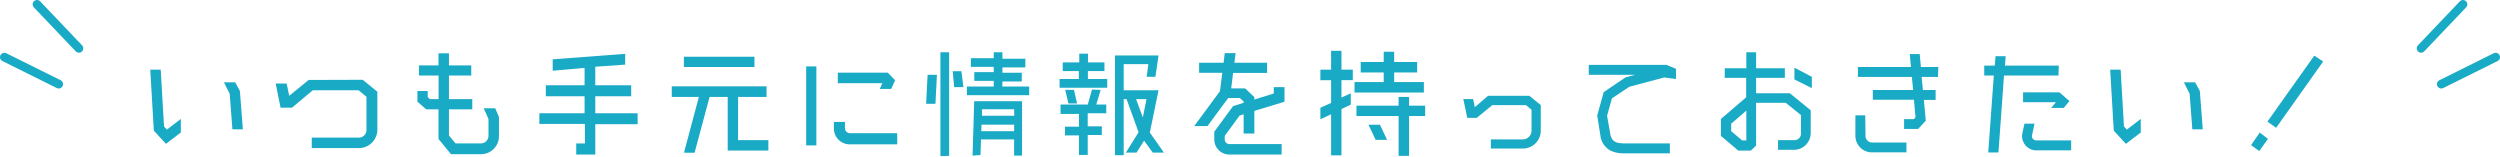 <svg xmlns="http://www.w3.org/2000/svg" width="287" height="18" viewBox="0 0 287 18"><defs><style>.cls-1{fill:#19aac5;}.cls-2{fill:none;stroke:#19aac5;stroke-linecap:round;stroke-linejoin:round;}</style></defs><g id="デザイン"><path class="cls-1" d="M19.16,14.88l1.6-1.23v1.56l-1.71,1.3L17.66,15l-.41-7h1.2l.38,6.51Zm8.38-4.44.34,4.41h-1.2l-.31-4.08-.66-1.32H27Z"/><path class="cls-1" d="M41.64,9.16l1.68,1.37v4.32A2.12,2.12,0,0,1,41.19,17h-5.4v-1.2h5.4a.87.87,0,0,0,.88-.88V11.11l-.91-.75H35.91l-2.39,2H32.21l-.56-2.77h1.26L33.2,11l2.23-1.82Z"/><path class="cls-1" d="M56.08,13.66l-.55-1.23h1.32l.43,1v2.2a2.06,2.06,0,0,1-2.07,2.07H51.77l-1.43-1.75V12.55H48.92l-1-.88V10.45H49.1v.69l.25.24h1V8.67H48.1V7.51h2.24V6.12h1.2V7.51H54.1V8.67H51.54v2.71h2.68v1.17H51.54v3l.75.91h2.92a.87.87,0,0,0,.87-.87Z"/><path class="cls-1" d="M73.2,13v1.26H68.34v3.48H66.15V16.47h1V14.23H61.92V13h5.19V11.05H62.66V9.79h4.45v-2l-3.66.33V6.81l8.32-.63V7.42l-3.43.24V9.79h4.12v1.26H68.34V13Z"/><path class="cls-1" d="M84.73,16.09h3.48v1.19H83.54V11.13H81.46l-1.72,6.4H78.52l1.71-6.4H77.12V9.91H88v1.22H84.73Zm1.88-9.58V7.69h-8.1V6.51Z"/><path class="cls-1" d="M93.72,16.69H92.55V7.62h1.17Zm9.28-.12H97.54a1.82,1.82,0,0,1-1.81-1.83V14H97v.7a.58.58,0,0,0,.58.59H103Zm-.24-7.36-.45,1H101l.29-.66H96.18V8.34h5.73Z"/><path class="cls-1" d="M106.32,11.92l.17-3.33h1.07l-.17,3.33Zm1.64,6V6h1V17.89Zm1.41-9.75h1L110.6,10h-1.06Zm5.69,1.76h3.09v1H111v-1h3.08V9.28h-2.23v-1h2.23V7.68h-2.62v-1h2.62V6h1v.74h2.63v1h-2.63v.61h2.22v1h-2.22Zm-3.41,7.93.19-6.24h5.49v6.24h-.91V16h-3.8l-.06,1.8Zm1-2.8h3.77v-.75h-3.74Zm3.77-2.52h-3.69l0,.75h3.71Z"/><path class="cls-1" d="M124.89,8.16v.91h2.22v1h-5.47v-1h2.21V8.16H122v-1h1.9v-1h1v1h1.89v1Zm1.47,2.16L125.85,12H127v1h-2.13V14.5h1.62v1h-1.62v2.29h-1V15.54h-1.61v-1h1.61V13.08h-2.12V12h3.13l.48-1.72Zm-3.07,0,.36,1.56h-1l-.36-1.56Zm10.33,7.2h-1.28l-1-1.37-.87,1.37h-1.22l1.46-2.34-1.38-3.8H129v6.44h-1V6.37h5l-.36,2.45h-1l.19-1.46H129v3h4l-1,4.86Zm-2-6.14h-1.2l.78,2.1Z"/><path class="cls-1" d="M142.94,10.15l1.06,1v.28l2.23-.7V10h1.23v1.68L144,12.73v2.6h-1.23V13.12l-.47.15-1.7,2.33V16a.53.53,0,0,0,.53.54h6v1.2h-6A1.73,1.73,0,0,1,139.4,16v-.88l2.16-2.94,1.21-.38v-.15l-.44-.4H141l-2.38,3.22h-1.52l2.95-4,.27-2.11h-2.66V7.2h2.81l.13-1.1h1.25l-.14,1.1h3.75V8.37h-3.9l-.22,1.78Z"/><path class="cls-1" d="M154,5.83V8h1.3v1.2H154v2l1.07-.49v1.3l-1.07.51v5.31h-1.19V13.12l-1.23.57V12.37l1.23-.55V9.21h-1.23V8h1.23V5.83Zm9.46,3.59v1.2H155.5V9.42h3.35V8.32h-2.64V7.12h2.64V5.94h1.2V7.12h2.64v1.2h-2.64v1.1Zm.15,2.71v1.19h-1.85v4.57h-1.2V13.32h-4.84V12.13h4.84v-1h1.2v1Zm-6.51,2.19h1.32l.82,1.74h-1.31Z"/><path class="cls-1" d="M170.83,11h4.74l1.31,1.06V15a2.05,2.05,0,0,1-2.06,2.05h-3.67V16h3.67a1,1,0,0,0,1-1v-2.4l-.63-.53h-3.87l-1.79,1.46h-1.09l-.45-2.16h1.12l.2.93Z"/><path class="cls-1" d="M183.36,13.26l.75-2.69,2.49-1.68,1.09-.3h-5.3V7.45h8.93l1.08.45V9.07l-1.35-.18-4,1.07-2,1.33-.56,2,.4,2.25c.23.72.59.92,1.64.92h5.17v1.14h-5.21a3.5,3.5,0,0,1-1.58-.3,2.28,2.28,0,0,1-1.14-1.47Z"/><path class="cls-1" d="M201.6,10.71h3.88l2.39,1.95v2.62A1.93,1.93,0,0,1,206,17.2h-1.88V16.09H206a.74.74,0,0,0,.75-.75V13.21L205,11.8H201.6v4.91l-.6.58h-1.44l-2-1.69V13.66l2.9-2.49V8.94H198V7.84h2.48V6h1.12V7.84h3.3v1.1h-3.3Zm-2.86,3.49v.86L200,16.12h.48V12.7ZM206,7.77l2,1.05v1.3l-2-1Z"/><path class="cls-1" d="M214.16,15.6a.76.76,0,0,0,.78.76h3.92v1.13h-3.92A1.9,1.9,0,0,1,213,15.6V13.24h1.13Zm8.32-6.77H220.6l.15,1.5h1.46v1.14h-1.35l.22,2.39-.88.94h-1.61V13.68h1.12l.19-.23-.18-2H215V10.33h4.63l-.15-1.5h-6.19V7.69h6.09l-.14-1.48h1.14l.14,1.48h2Z"/><path class="cls-1" d="M236.31,8.67h-6.25l-.64,8.83h-1.17l.64-8.83h-1.1V7.53H229l.09-1.08h1.16l-.08,1.08h6.18Zm-2.54,7.45h4v1.14h-4a1.61,1.61,0,0,1-1.27-.61,1.64,1.64,0,0,1-.33-1.38l.24-1.07h1.15l-.28,1.32a.47.47,0,0,0,.1.42A.5.5,0,0,0,233.77,16.12Zm-1.52-4.42V10.6h4.17l1.15,1-.66.79h-1.43l.54-.66h-3.77Z"/><path class="cls-1" d="M244.16,14.88l1.6-1.23v1.56l-1.71,1.3L242.66,15l-.41-7h1.2l.38,6.51Zm8.38-4.44.34,4.41h-1.2l-.31-4.08-.66-1.32H252Z"/><path class="cls-1" d="M258.42,16.66l1-1.44.94.72-1,1.4Zm8.28-9.6-5.4,7.61-1-.71,5.38-7.57Z"/><line class="cls-2" x1="4.25" y1="0.5" x2="9.06" y2="5.55"/><line class="cls-2" x1="0.5" y1="6.56" x2="6.74" y2="9.66"/><line class="cls-2" x1="282.75" y1="0.5" x2="277.94" y2="5.55"/><line class="cls-2" x1="286.5" y1="6.56" x2="280.26" y2="9.66"/></g></svg>